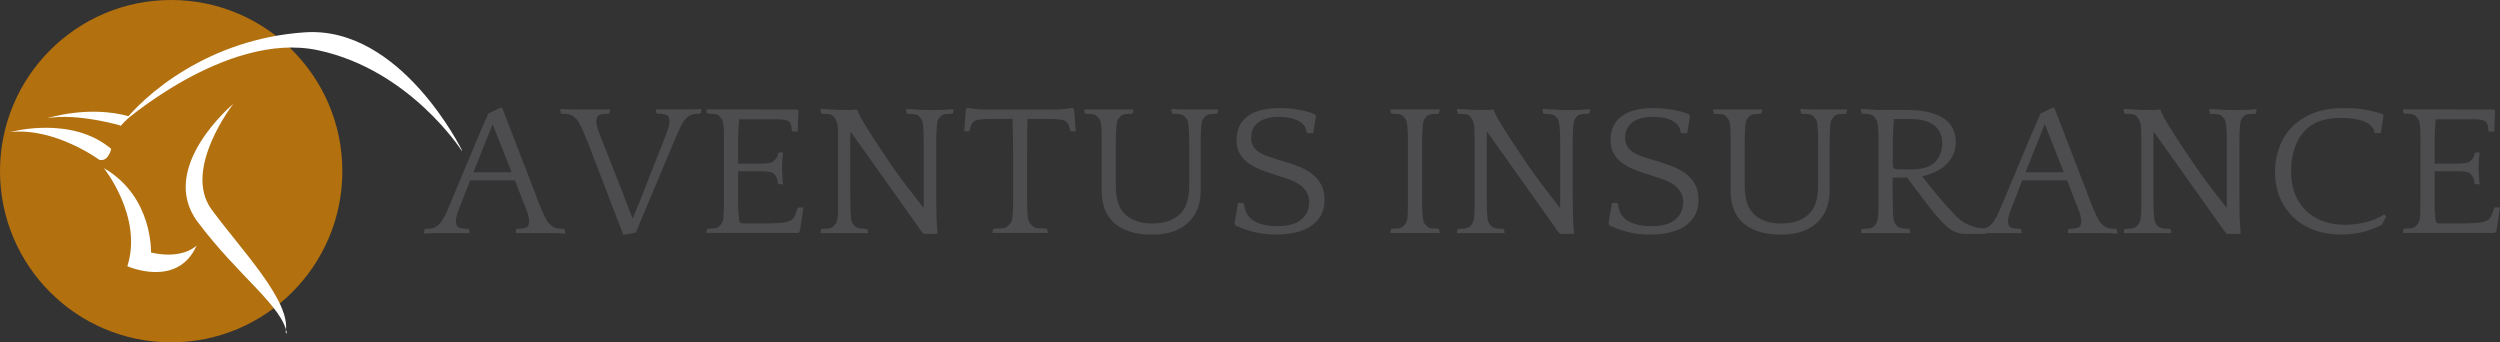 <?xml version="1.0" encoding="UTF-8"?>
<svg id="Layer_1" xmlns="http://www.w3.org/2000/svg" viewBox="0 0 564.62 77.32">
  <rect x="0" y="0" width="564.62" height="77.32" fill="#333333" stroke="none"/>
  <defs>
    <style>
      .cls-1 {
        fill: #4d4d4f;
      }

      .cls-2 {
        fill: #fff;
      }

      .cls-3 {
        fill: #b2700e;
      }
    </style>
  </defs>
  <g>
    <path class="cls-3" d="M77.32,38.66c0,21.35-17.31,38.66-38.66,38.66S0,60.01,0,38.66,17.31,0,38.66,0s38.66,17.31,38.66,38.66"/>
    <path class="cls-2" d="M23.45,37.96s8.87,11.04,5.31,22.16c0,0,11.32,5.09,15.66-4.69,0,0-3.04,3.27-10.32,1.6,0,0,.49-12.63-10.65-19.07"/>
    <path class="cls-2" d="M64.81,75.42c-.95-6.29-10.86-12.88-20.17-25.3-9.21-12.28,8.07-26.68,8.07-26.68,0,0-11.58,14.79-4.92,23.88,6.66,9.09,18.1,20.79,16.72,27.7"/>
    <path class="cls-2" d="M22.44,36.11s-9.94-7.36-20.09-6.29c0,0,13.76-3.84,22.77,3.81,0,0-.65,2.97-2.69,2.47"/>
    <path class="cls-2" d="M27.06,28.27S50.97,6.91,71.81,11.34c20.83,4.43,32.5,22.75,32.5,22.75v-.19s-13.75-28.06-35.45-26.6c-21.71,1.46-36.36,14.04-41.59,21.08"/>
    <path class="cls-2" d="M27.27,28.36s-9.9-2.9-16.62-1.65c0,0,9.4-3.05,18.63-.4"/>
  </g>
  <g>
    <path class="cls-1" d="M113.43,24.39l7.41,19.2c.3.84.56,1.55.79,2.11.23.56.42,1.04.59,1.44.17.39.31.73.43.99.12.27.23.5.32.7.33.71.67,1.25,1.02,1.63.35.38.7.66,1.06.85.36.18.73.29,1.11.32.38.03.76.04,1.15.04l.23.17.14.76-.09.17c-.21,0-.53-.02-.95-.06-.42-.04-.86-.06-1.31-.06h-8.81l-.09-.04.14-.76.18-.17c.87,0,1.55-.09,2.03-.28.48-.18.72-.68.72-1.5,0-.65-.23-1.56-.7-2.73-.47-1.17-1.05-2.64-1.74-4.42l-.77-2.03h-10.12l-.77,2.03c-.69,1.78-1.27,3.25-1.74,4.42-.47,1.17-.7,2.08-.7,2.73,0,.82.24,1.32.72,1.5.48.18,1.16.28,2.03.28l.23.17.14.76-.09.04h-7.95c-.45,0-.88.02-1.29.06-.41.04-.71.06-.93.06l-.05-.17.09-.76.23-.17c.39,0,.77-.01,1.13-.04.36-.03.72-.13,1.08-.32.36-.18.72-.46,1.06-.85.35-.38.7-.92,1.06-1.63.09-.14.17-.3.25-.49.08-.18.2-.46.36-.83.17-.37.38-.85.63-1.46.26-.61.59-1.4.99-2.37.41-.97.9-2.16,1.49-3.57.59-1.41,1.3-3.12,2.15-5.12.39-.99.8-1.97,1.22-2.94.42-.97.81-1.88,1.17-2.73s.69-1.59.97-2.24c.29-.65.49-1.13.61-1.44l2.67-1.27h.5ZM106.92,38.9h8.63l-4.29-10.87-4.34,10.87Z"/>
    <path class="cls-1" d="M140.75,52.99l-7.36-19.2c-.33-.85-.61-1.55-.84-2.12-.23-.56-.42-1.04-.59-1.44-.17-.39-.31-.72-.43-.97-.12-.25-.23-.49-.32-.72-.33-.7-.67-1.25-1.02-1.63-.35-.38-.7-.66-1.06-.85-.36-.18-.73-.29-1.11-.32-.38-.03-.76-.04-1.15-.04l-.23-.17-.09-.76.04-.17c.21,0,.52.02.93.06.41.04.84.06,1.29.06h8.9l.09.04-.14.76-.23.17c-.87,0-1.55.09-2.03.27-.48.18-.72.68-.72,1.5,0,.65.23,1.56.7,2.73.47,1.17,1.05,2.64,1.74,4.42l3.07,7.78c.57,1.47,1.08,2.78,1.51,3.95.44,1.17.84,2.18,1.2,3.02.33-.82.73-1.79,1.2-2.92.47-1.13,1-2.48,1.6-4.06l3.07-7.78c.69-1.78,1.27-3.25,1.74-4.42.47-1.17.7-2.08.7-2.73,0-.82-.24-1.32-.72-1.5-.48-.18-1.16-.27-2.03-.27l-.23-.17-.09-.76.09-.04h7.86c.45,0,.89-.02,1.31-.06.42-.04.74-.06.95-.06l.09.17-.14.76-.23.17c-.39,0-.77.01-1.13.04-.36.03-.72.13-1.08.32-.36.18-.72.47-1.06.85-.35.38-.7.92-1.06,1.63-.09.23-.22.51-.38.85-.17.34-.44.97-.84,1.9-.39.93-.96,2.26-1.69,4-.74,1.73-1.72,4.1-2.96,7.08-.42.99-.85,2.01-1.29,3.06-.44,1.06-.86,2.06-1.26,3-.41.94-.76,1.78-1.06,2.52-.3.73-.51,1.26-.63,1.57l-2.35.47h-.54Z"/>
    <path class="cls-1" d="M172.51,24.73h7.59l.23.38-.18,4.6h-1.13l-.18-.17c-.06-.66-.14-1.17-.25-1.54-.11-.37-.41-.64-.9-.81-.5-.17-1.24-.26-2.24-.26h-8.54l-.09,1.63c-.03.45-.05.82-.07,1.13-.02.31-.03.68-.04,1.13-.02.45-.02.98-.02,1.61v4.53h5.17c.74,0,1.36-.05,1.87-.15.51-.1.86-.25,1.04-.45.24-.23.45-.46.63-.68.18-.23.27-.56.27-.99l.23-.21.77-.08.18.08c-.06.65-.11,1.21-.16,1.69-.04.48-.07,1.03-.07,1.64,0,.68.02,1.3.07,1.88.05.58.1,1.2.16,1.88l-.18.08-.81-.08-.18-.13c0-.46-.09-.88-.27-1.27-.18-.39-.39-.71-.63-.97-.18-.17-.53-.3-1.04-.39-.51-.09-1.13-.13-1.85-.13h-5.19v6.55c0,.63,0,1.19.02,1.68.01.49.04.94.07,1.35.03.41.07.88.14,1.41,0,.54.3.8.9.8h3.84c1.81,0,3.23-.04,4.27-.11,1.04-.07,1.83-.22,2.37-.45.54-.23.93-.57,1.15-1.04.23-.46.44-1.08.65-1.84l.18-.17h1.17l-.81,5.33-.36.42h-20.69l-.09-.04.14-.76.23-.17c.48,0,.93-.02,1.36-.06.42-.04.77-.16,1.04-.36.24-.2.47-.45.7-.76.23-.31.37-.86.43-1.65,0-.2,0-.43.02-.7.01-.27.03-.6.05-.99.01-.4.02-.87.02-1.44v-14.93c0-.48,0-.89-.02-1.23-.02-.34-.04-.68-.07-1.02-.06-.76-.2-1.3-.43-1.63-.23-.32-.46-.59-.7-.78-.27-.2-.62-.32-1.04-.36-.42-.04-.87-.06-1.36-.06l-.23-.17-.14-.76.09-.04h12.92Z"/>
    <path class="cls-1" d="M215.34,24.77l-.09.75-.23.17c-.48,0-.94.02-1.38.06-.44.04-.78.16-1.02.36-.24.2-.46.45-.66.76-.2.31-.32.86-.38,1.65-.03.4-.05.76-.07,1.1-.02.34-.03.73-.05,1.19-.02.45-.02,1-.02,1.65v9.95c0,1.58,0,2.88.02,3.89.02,1.02.03,1.88.05,2.6.01.72.04,1.36.09,1.93.04.57.1,1.19.16,1.86l-.36.13h-2.8l-.45-.51-16.08-22.63c0,.28,0,.56-.02.85-.02.28-.02.63-.02,1.04v12.52c0,.55,0,1.12.02,1.71.01.59.03,1.16.04,1.71.02.55.04.99.07,1.33.06.71.19,1.23.38,1.59.2.35.44.63.75.83.24.17.56.28.95.34.39.06.89.09,1.49.09l.23.17.14.76-.09.04h-10.62l-.09-.04.14-.76.23-.17c.54,0,1-.02,1.38-.06.38-.04.72-.16,1.02-.36.21-.14.43-.37.65-.7.23-.33.38-.9.47-1.71.03-.2.05-.43.07-.7.01-.27.02-.6.02-1v-16.38c0-.48,0-.89-.02-1.23-.02-.34-.04-.68-.07-1.02-.06-.59-.2-1.09-.41-1.5-.21-.41-.45-.71-.72-.91-.27-.2-.61-.32-1.02-.36-.41-.04-.87-.06-1.38-.06l-.23-.17-.14-.75.09-.17c.21,0,.52.01.93.04.41.02.82.05,1.24.07.42.02.84.05,1.24.07.41.02.72.04.93.04h2.6c.44,0,.79-.04,1.06-.13l.23.13c.12.39.37.94.75,1.63.38.69.83,1.46,1.36,2.31.53.85,1.1,1.75,1.72,2.71.62.96,1.24,1.9,1.87,2.83,2.29,3.44,4.28,6.25,5.99,8.42,1.7,2.17,2.79,3.58,3.28,4.23,0-.2,0-.38.02-.55.02-.17.02-.37.02-.59v-13.29c0-.68,0-1.26-.02-1.74-.02-.48-.03-.89-.04-1.23-.02-.34-.04-.68-.07-1.02-.06-.79-.2-1.34-.41-1.65-.21-.31-.44-.56-.68-.76-.27-.2-.63-.32-1.06-.36-.44-.04-.9-.06-1.38-.06l-.18-.17-.14-.75.09-.17c.21,0,.51.01.9.04.39.02.79.05,1.2.07.41.02.81.05,1.2.07.39.02.69.04.9.04h3.03c.39,0,.8-.01,1.22-.04.42-.03.83-.06,1.22-.08.39-.03.69-.06.9-.08l.05.17Z"/>
    <path class="cls-1" d="M236.52,52.61h-12.29l-.09-.04.14-.76.23-.17c.48,0,1.02-.02,1.63-.06.6-.04,1.02-.16,1.27-.36.24-.2.5-.45.77-.76.27-.31.44-.86.5-1.65.03-.2.05-.43.07-.7.01-.27.03-.6.04-.99.02-.39.02-.87.02-1.44v-10.7c0-1.83-.02-3.46-.05-4.89-.03-1.42-.06-2.5-.09-3.24h-4.2c-.96,0-1.74.02-2.33.06-.59.04-1.02.09-1.31.15-.29.06-.49.13-.61.21-.66.34-1.07,1.08-1.22,2.22l-.18.17h-1.04l.32-4.83.18-.38.27-.13c.24.1.77.19,1.58.28.81.08,1.7.13,2.67.13h15.09c.96,0,1.85-.04,2.67-.13.81-.08,1.34-.18,1.58-.28l.27.13.18.38.36,4.83h-1.08l-.18-.17c-.15-1.14-.56-1.88-1.22-2.22-.12-.08-.32-.16-.61-.21-.29-.06-.72-.11-1.31-.15-.59-.04-1.36-.06-2.33-.06h-4.16c-.03.82-.05,1.89-.07,3.21-.02,1.33-.02,2.95-.02,4.86v10.25c0,.63,0,1.16.02,1.59.02.42.03.78.05,1.08.01.3.04.61.07.95.06.79.23,1.34.5,1.65.27.31.53.56.77.76.24.2.66.32,1.26.36s1.14.06,1.63.06l.23.17.14.76-.09.04Z"/>
    <path class="cls-1" d="M275.15,24.77l-.14.76-.18.17c-.48,0-.94.02-1.38.06-.44.04-.79.16-1.06.36-.24.2-.47.45-.68.76-.21.31-.35.86-.41,1.65-.03.34-.05.68-.07,1.02-.02.34-.03.75-.04,1.23-.02.48-.02,1.06-.02,1.73v10.62c0,1.38-.22,2.67-.65,3.87-.44,1.2-1.11,2.24-2.01,3.13-.9.89-2.04,1.59-3.41,2.1-1.37.51-2.97.76-4.81.76-2.11,0-3.89-.25-5.35-.76-1.46-.51-2.64-1.21-3.55-2.1-.9-.89-1.56-1.93-1.97-3.13-.41-1.2-.61-2.49-.61-3.87v-12.35c0-.48,0-.89-.02-1.23-.02-.34-.04-.68-.07-1.02-.06-.76-.2-1.3-.43-1.63-.23-.32-.46-.59-.7-.78-.27-.2-.62-.32-1.04-.36-.42-.04-.87-.06-1.35-.06l-.23-.17-.14-.76.09-.04h10.98l.09.04-.14.76-.18.17c-.48,0-.94.02-1.38.06-.44.04-.79.16-1.06.36-.24.2-.47.45-.68.76-.21.31-.35.86-.41,1.65-.03.4-.05.76-.07,1.1-.02.34-.03.73-.05,1.18-.02.45-.02,1-.02,1.65v9.47c0,3.04.73,5.23,2.19,6.55,1.46,1.33,3.49,1.99,6.08,1.99s4.62-.66,6.1-1.99c1.48-1.33,2.21-3.51,2.21-6.55v-9.47c0-.65,0-1.2-.02-1.65-.02-.45-.03-.85-.05-1.18-.02-.34-.04-.7-.07-1.1-.06-.79-.2-1.34-.43-1.65-.23-.31-.46-.56-.7-.76-.24-.2-.58-.32-1.02-.36-.44-.04-.9-.06-1.38-.06l-.23-.17-.14-.76.09-.17c.21,0,.53.02.95.06.42.04.87.06,1.33.06h8.11l.09.04Z"/>
    <path class="cls-1" d="M282.56,31.04c0,.79.15,1.45.45,1.97.3.52.76.98,1.38,1.37.62.4,1.4.76,2.35,1.08.95.32,2.07.67,3.37,1.04,1.11.34,2.21.72,3.3,1.14,1.08.42,2.06.97,2.91,1.63.86.66,1.54,1.47,2.05,2.41.51.94.77,2.09.77,3.44,0,1.44-.3,2.66-.9,3.66-.6,1-1.4,1.81-2.39,2.43-.99.62-2.15,1.07-3.46,1.35-1.31.28-2.69.42-4.13.42-1.87,0-3.57-.2-5.1-.59-1.54-.4-2.92-.89-4.16-1.48l-.18-.55.77-4.53h1.13l.23.25c.15,1.72.89,2.98,2.21,3.79,1.33.8,3.13,1.21,5.42,1.21s4.12-.5,5.31-1.5c1.19-1,1.78-2.31,1.78-3.91,0-.99-.23-1.81-.68-2.47-.45-.66-1.05-1.23-1.78-1.69-.74-.46-1.58-.85-2.53-1.16-.95-.31-1.91-.62-2.87-.93-1.21-.37-2.33-.77-3.37-1.2-1.04-.44-1.94-.95-2.71-1.54-.77-.59-1.37-1.3-1.81-2.12-.44-.82-.65-1.79-.65-2.92,0-1.33.25-2.45.75-3.36.5-.92,1.18-1.66,2.06-2.24.87-.58,1.89-.99,3.05-1.25s2.42-.38,3.77-.38c1.63,0,3.16.14,4.61.42,1.45.28,2.62.62,3.52,1.01l.18.47-.63,3.77h-1.26l-.23-.21c-.06-.73-.32-1.32-.77-1.78-.45-.45-.99-.8-1.6-1.06-.62-.25-1.28-.42-1.99-.51-.71-.08-1.33-.13-1.87-.13-1.96,0-3.49.4-4.61,1.21-1.11.8-1.67,1.95-1.67,3.45Z"/>
    <path class="cls-1" d="M325.16,24.77l-.14.76-.18.17c-.48,0-.94.02-1.38.06-.44.04-.79.16-1.06.36-.24.2-.47.45-.68.76-.21.31-.35.86-.41,1.65-.03.4-.05.76-.07,1.1-.02.34-.03.73-.05,1.18-.01.45-.02,1-.02,1.65v12.75c0,.63,0,1.16.02,1.58.02.42.03.78.05,1.08.01.3.04.61.07.95.06.79.2,1.34.41,1.65.21.31.44.57.68.76.27.2.62.32,1.06.36.44.04.9.06,1.38.06l.18.17.14.76-.09.04h-10.98l-.09-.04.14-.76.23-.17c.48,0,.93-.02,1.36-.06.42-.04.77-.16,1.04-.36.24-.2.47-.45.7-.76.23-.31.37-.86.43-1.65,0-.2,0-.43.02-.7.01-.27.03-.6.04-.99.01-.4.02-.87.02-1.44v-13.2c0-.68,0-1.25-.02-1.73-.02-.48-.03-.89-.04-1.23-.02-.34-.04-.68-.07-1.02-.06-.73-.2-1.27-.41-1.61-.21-.34-.44-.61-.68-.8-.27-.2-.62-.32-1.04-.36-.42-.04-.87-.06-1.36-.06l-.23-.17-.14-.76.09-.04h10.98l.09.04Z"/>
    <path class="cls-1" d="M359.08,24.77l-.09.75-.23.17c-.48,0-.94.02-1.38.06-.44.04-.78.16-1.02.36-.24.2-.46.45-.66.76-.2.31-.32.86-.38,1.65-.03.4-.05.76-.07,1.1-.01.34-.03.73-.04,1.19-.02.45-.02,1-.02,1.65v9.95c0,1.58,0,2.88.02,3.89.01,1.02.03,1.88.04,2.6.02.72.05,1.36.09,1.93.04.57.1,1.19.16,1.86l-.36.13h-2.8l-.45-.51-16.08-22.63c0,.28,0,.56-.02.85-.02.28-.02.63-.02,1.04v12.52c0,.55,0,1.12.02,1.71.01.59.03,1.16.04,1.71.01.55.04.99.07,1.33.06.71.19,1.23.38,1.59.2.35.44.63.75.83.24.17.56.28.95.34.39.06.89.09,1.49.09l.23.17.14.76-.09.04h-10.62l-.09-.04.14-.76.23-.17c.54,0,1-.02,1.38-.06.38-.04.71-.16,1.02-.36.21-.14.43-.37.66-.7.23-.33.38-.9.47-1.71.03-.2.05-.43.07-.7.01-.27.02-.6.02-1v-16.38c0-.48,0-.89-.02-1.23-.02-.34-.04-.68-.07-1.02-.06-.59-.2-1.09-.41-1.5-.21-.41-.45-.71-.72-.91-.27-.2-.61-.32-1.02-.36-.41-.04-.87-.06-1.38-.06l-.23-.17-.14-.75.09-.17c.21,0,.52.01.93.04.41.02.82.05,1.24.07.42.02.84.05,1.24.07.41.02.71.04.93.04h2.6c.44,0,.79-.04,1.06-.13l.23.13c.12.39.37.94.75,1.63.38.69.83,1.46,1.36,2.31.53.85,1.1,1.75,1.72,2.71.62.96,1.24,1.9,1.87,2.83,2.29,3.44,4.28,6.25,5.99,8.42,1.7,2.17,2.79,3.58,3.27,4.23,0-.2,0-.38.02-.55.01-.17.02-.37.02-.59v-13.29c0-.68,0-1.26-.02-1.74-.02-.48-.03-.89-.05-1.23-.02-.34-.04-.68-.07-1.02-.06-.79-.2-1.34-.41-1.65-.21-.31-.44-.56-.68-.76-.27-.2-.63-.32-1.06-.36-.44-.04-.9-.06-1.38-.06l-.18-.17-.14-.75.09-.17c.21,0,.51.01.9.04.39.02.79.05,1.2.07.41.02.8.05,1.2.07.39.02.69.04.9.04h3.03c.39,0,.8-.01,1.22-.04.42-.03.83-.06,1.22-.08.39-.03.69-.06.9-.08l.04.17Z"/>
    <path class="cls-1" d="M367.03,31.04c0,.79.15,1.45.45,1.97.3.52.76.98,1.38,1.37.62.4,1.4.76,2.35,1.08.95.32,2.07.67,3.37,1.04,1.11.34,2.21.72,3.3,1.14,1.08.42,2.06.97,2.91,1.63.86.66,1.54,1.47,2.05,2.41.51.94.77,2.09.77,3.44,0,1.44-.3,2.66-.9,3.66-.6,1-1.4,1.81-2.39,2.43-.99.62-2.15,1.07-3.46,1.35-1.31.28-2.69.42-4.13.42-1.87,0-3.57-.2-5.1-.59-1.54-.4-2.92-.89-4.16-1.48l-.18-.55.77-4.53h1.13l.23.25c.15,1.72.89,2.98,2.21,3.79,1.33.8,3.13,1.21,5.42,1.21s4.12-.5,5.31-1.5c1.19-1,1.78-2.31,1.78-3.91,0-.99-.23-1.81-.68-2.47-.45-.66-1.05-1.23-1.78-1.69-.74-.46-1.58-.85-2.53-1.16-.95-.31-1.91-.62-2.87-.93-1.21-.37-2.33-.77-3.37-1.2-1.04-.44-1.94-.95-2.71-1.54-.77-.59-1.37-1.3-1.81-2.12-.44-.82-.66-1.79-.66-2.92,0-1.33.25-2.45.75-3.36.5-.92,1.18-1.66,2.06-2.24.87-.58,1.89-.99,3.05-1.25,1.16-.25,2.42-.38,3.77-.38,1.63,0,3.16.14,4.61.42,1.45.28,2.62.62,3.52,1.01l.18.47-.63,3.77h-1.26l-.23-.21c-.06-.73-.32-1.32-.77-1.78-.45-.45-.99-.8-1.6-1.06-.62-.25-1.28-.42-1.99-.51-.71-.08-1.33-.13-1.87-.13-1.96,0-3.49.4-4.61,1.21-1.11.8-1.67,1.95-1.67,3.45Z"/>
    <path class="cls-1" d="M417.18,24.77l-.13.76-.18.17c-.48,0-.94.02-1.38.06-.44.04-.79.16-1.06.36-.24.2-.47.45-.68.76-.21.31-.35.86-.41,1.65-.03.34-.05.68-.07,1.02-.02.34-.03.75-.04,1.23-.02.48-.02,1.06-.02,1.73v10.62c0,1.38-.22,2.67-.66,3.87-.44,1.2-1.11,2.24-2.01,3.13-.9.89-2.04,1.59-3.41,2.1-1.37.51-2.97.76-4.81.76-2.11,0-3.89-.25-5.35-.76-1.46-.51-2.64-1.21-3.55-2.1-.9-.89-1.56-1.93-1.96-3.13-.41-1.2-.61-2.49-.61-3.87v-12.35c0-.48,0-.89-.02-1.23-.02-.34-.04-.68-.07-1.02-.06-.76-.2-1.3-.43-1.63-.23-.32-.46-.59-.7-.78-.27-.2-.62-.32-1.04-.36-.42-.04-.87-.06-1.36-.06l-.23-.17-.14-.76.09-.04h10.98l.09.04-.14.76-.18.17c-.48,0-.94.02-1.38.06-.44.04-.79.16-1.06.36-.24.2-.47.45-.68.76-.21.31-.35.86-.41,1.65-.03.4-.05.76-.07,1.1-.02.34-.03.73-.04,1.18-.02.45-.02,1-.02,1.65v9.47c0,3.04.73,5.23,2.19,6.55,1.46,1.33,3.49,1.99,6.08,1.99s4.62-.66,6.1-1.99c1.48-1.33,2.21-3.51,2.21-6.55v-9.47c0-.65,0-1.2-.02-1.65-.02-.45-.03-.85-.04-1.18-.02-.34-.04-.7-.07-1.1-.06-.79-.2-1.34-.43-1.65-.23-.31-.46-.56-.7-.76-.24-.2-.58-.32-1.02-.36-.44-.04-.9-.06-1.38-.06l-.23-.17-.14-.76.09-.17c.21,0,.53.02.95.06.42.04.87.06,1.33.06h8.11l.09.04Z"/>
    <path class="cls-1" d="M431.36,52.65h-10.98l-.09-.04.14-.76.23-.17c.36,0,.78-.02,1.26-.06s.86-.15,1.13-.32c.24-.17.47-.44.68-.8.21-.37.36-.92.45-1.65,0-.2,0-.43.02-.7.01-.27.03-.6.04-.99.01-.4.02-.87.02-1.44v-13.12c0-.56,0-1.21-.02-1.93-.02-.72-.05-1.43-.11-2.14-.06-.65-.2-1.16-.41-1.54-.21-.38-.44-.67-.68-.87-.27-.14-.55-.25-.84-.32-.29-.07-.81-.11-1.56-.11l-.23-.17-.14-.76.09-.15c.21,0,.49.01.83.04.35.02.71.05,1.08.07.38.02.76.05,1.15.07.39.02.75.04,1.08.04h6.14c2.02,0,3.73.18,5.13.55s2.54.87,3.41,1.5c.87.63,1.51,1.4,1.92,2.28.41.89.61,1.84.61,2.85,0,1.21-.23,2.26-.7,3.15-.47.89-1.06,1.65-1.78,2.28-.72.63-1.54,1.14-2.44,1.52-.9.38-1.79.67-2.66.87.96,1.27,1.96,2.52,2.98,3.76,1.02,1.24,2.08,2.45,3.16,3.63.6.65,1.16,1.23,1.67,1.73.51.51,1.06.95,1.65,1.31.59.37,1.24.66,1.96.89.72.23,1.6.4,2.62.51l.27.17.09.76-.09.25h-4.25c-.78,0-1.46-.08-2.03-.25-.57-.17-1.13-.43-1.67-.8-.54-.36-1.09-.84-1.65-1.43-.56-.59-1.2-1.29-1.92-2.1-.09-.08-.35-.41-.79-.99-.44-.57-.96-1.26-1.58-2.06-.62-.8-1.26-1.65-1.94-2.56-.68-.91-1.3-1.76-1.87-2.54h-3.3v2.49c0,.9,0,1.76.02,2.58.02.82.03,1.56.05,2.22.01.66.04,1.14.07,1.42.06.82.21,1.39.45,1.71.24.33.45.56.63.7.27.14.55.25.84.32.29.07.82.11,1.6.11l.18.17.14.76-.09.04ZM431.59,38.27c2.5,0,4.3-.54,5.4-1.63,1.1-1.08,1.65-2.54,1.65-4.38,0-1.72-.62-3.05-1.87-3.98-1.25-.93-2.96-1.4-5.13-1.4h-3.93c-.06.82-.1,1.51-.11,2.07-.02.56-.04,1.06-.07,1.48-.03.42-.05.8-.05,1.14v5.12c0,.37.01.66.05.87.03.21.1.37.23.47.12.1.29.16.52.19.23.03.53.04.93.04h2.39Z"/>
    <path class="cls-1" d="M463.98,24.39l7.41,19.2c.3.84.56,1.55.79,2.11.23.56.42,1.04.59,1.44.17.39.31.73.43.99.12.27.23.5.32.7.33.71.67,1.25,1.02,1.63.35.38.7.66,1.06.85.36.18.73.29,1.11.32.38.03.76.04,1.15.04l.23.17.14.76-.09.17c-.21,0-.53-.02-.95-.06-.42-.04-.86-.06-1.31-.06h-8.81l-.09-.04.14-.76.18-.17c.87,0,1.55-.09,2.03-.28.48-.18.72-.68.72-1.5,0-.65-.23-1.56-.7-2.73-.47-1.17-1.05-2.64-1.74-4.42l-.77-2.03h-10.12l-.77,2.03c-.69,1.78-1.27,3.25-1.74,4.42-.47,1.17-.7,2.08-.7,2.73,0,.82.24,1.32.72,1.5.48.18,1.16.28,2.03.28l.23.17.14.76-.09.04h-7.95c-.45,0-.88.02-1.29.06-.41.04-.72.06-.93.06l-.04-.17.09-.76.23-.17c.39,0,.77-.01,1.13-.04.36-.03.72-.13,1.08-.32.36-.18.71-.46,1.06-.85.35-.38.7-.92,1.06-1.63.09-.14.17-.3.25-.49.08-.18.2-.46.36-.83.17-.37.38-.85.63-1.46.26-.61.59-1.4.99-2.37.41-.97.9-2.16,1.49-3.57.59-1.41,1.3-3.12,2.15-5.12.39-.99.8-1.97,1.22-2.94.42-.97.81-1.88,1.17-2.73.36-.85.68-1.59.97-2.24.29-.65.49-1.13.61-1.44l2.67-1.27h.5ZM457.47,38.9h8.63l-4.29-10.87-4.34,10.87Z"/>
    <path class="cls-1" d="M509.65,24.77l-.09.75-.23.17c-.48,0-.94.02-1.38.06-.44.04-.78.16-1.02.36-.24.2-.46.45-.66.76-.2.31-.32.86-.38,1.65-.03.4-.05.76-.07,1.1-.01.34-.03.73-.04,1.19-.02.45-.02,1-.02,1.65v9.95c0,1.58,0,2.88.02,3.89.01,1.02.03,1.88.04,2.6.02.72.05,1.36.09,1.93.04.57.1,1.19.16,1.86l-.36.13h-2.8l-.45-.51-16.08-22.63c0,.28,0,.56-.02.85-.02.28-.02.63-.02,1.04v12.52c0,.55,0,1.12.02,1.71.01.59.03,1.16.04,1.71.01.55.04.99.07,1.33.06.71.19,1.23.38,1.59.2.35.44.63.75.83.24.17.56.28.95.34.39.06.89.09,1.49.09l.23.17.14.76-.09.04h-10.62l-.09-.04.14-.76.23-.17c.54,0,1-.02,1.38-.06.38-.04.71-.16,1.02-.36.21-.14.43-.37.66-.7.23-.33.38-.9.47-1.71.03-.2.05-.43.07-.7.01-.27.02-.6.02-1v-16.38c0-.48,0-.89-.02-1.23-.02-.34-.04-.68-.07-1.02-.06-.59-.2-1.09-.41-1.5-.21-.41-.45-.71-.72-.91-.27-.2-.61-.32-1.02-.36-.41-.04-.87-.06-1.38-.06l-.23-.17-.14-.75.09-.17c.21,0,.52.01.93.04.41.02.82.05,1.24.07.42.02.84.05,1.24.07.41.02.71.04.93.04h2.6c.44,0,.79-.04,1.06-.13l.23.13c.12.39.37.94.75,1.63.38.69.83,1.46,1.36,2.31.53.85,1.1,1.75,1.72,2.71.62.96,1.24,1.9,1.87,2.83,2.29,3.44,4.28,6.25,5.99,8.42,1.7,2.17,2.79,3.58,3.27,4.23,0-.2,0-.38.02-.55.01-.17.02-.37.02-.59v-13.29c0-.68,0-1.26-.02-1.74-.02-.48-.03-.89-.05-1.23-.02-.34-.04-.68-.07-1.02-.06-.79-.2-1.34-.41-1.65-.21-.31-.44-.56-.68-.76-.27-.2-.63-.32-1.06-.36-.44-.04-.9-.06-1.38-.06l-.18-.17-.14-.75.09-.17c.21,0,.51.01.9.04.39.02.79.05,1.2.07.41.02.8.05,1.2.07.39.02.69.04.9.04h3.03c.39,0,.8-.01,1.22-.04.42-.03.83-.06,1.22-.08.39-.03.69-.06.9-.08l.04.17Z"/>
    <path class="cls-1" d="M536.26,29.89c-.09-.62-.38-1.14-.86-1.56-.48-.42-1.08-.76-1.78-1.02-.71-.25-1.49-.43-2.35-.53-.86-.1-1.71-.15-2.55-.15-2.98,0-5.33.63-7.05,1.9-1.42,1.07-2.48,2.5-3.18,4.27-.71,1.78-1.06,3.72-1.06,5.84,0,2,.31,3.76.93,5.27.62,1.51,1.47,2.77,2.55,3.78,1.08,1.02,2.37,1.78,3.86,2.31,1.49.52,3.11.78,4.86.78,1.23,0,2.66-.16,4.27-.49,1.61-.32,3.14-.95,4.58-1.88l.45.46-.99,1.9c-1.51.76-3,1.32-4.5,1.67-1.49.35-3.03.53-4.63.53-2.26,0-4.31-.34-6.14-1.01-1.84-.68-3.41-1.64-4.72-2.89-1.31-1.25-2.33-2.75-3.05-4.48-.72-1.73-1.08-3.65-1.08-5.76,0-1.97.32-3.84.97-5.6.65-1.76,1.61-3.29,2.89-4.58,1.28-1.3,2.86-2.32,4.74-3.08,1.88-.76,4.07-1.14,6.57-1.14h1.92c.74,0,1.51.06,2.33.18.81.12,1.64.27,2.49.47.84.19,1.66.44,2.44.73l.13.4-.59,3.85h-1.31l-.13-.17Z"/>
    <path class="cls-1" d="M555.68,24.73h7.59l.23.38-.18,4.6h-1.13l-.18-.17c-.06-.66-.14-1.17-.25-1.54-.11-.37-.41-.64-.9-.81-.5-.17-1.24-.26-2.24-.26h-8.54l-.09,1.63c-.03.45-.05.82-.07,1.13-.02.31-.03.68-.05,1.13-.01.45-.02.98-.02,1.61v4.53h5.17c.74,0,1.36-.05,1.87-.15.51-.1.86-.25,1.04-.45.24-.23.45-.46.63-.68.18-.23.27-.56.27-.99l.23-.21.77-.08.18.08c-.06.65-.11,1.21-.16,1.69-.05.48-.07,1.03-.07,1.64,0,.68.02,1.3.07,1.88.04.58.1,1.2.16,1.88l-.18.08-.81-.08-.18-.13c0-.46-.09-.88-.27-1.27-.18-.39-.39-.71-.63-.97-.18-.17-.53-.3-1.04-.39-.51-.09-1.13-.13-1.85-.13h-5.2v6.55c0,.63,0,1.19.02,1.68.02.49.04.94.07,1.35.03.41.07.88.14,1.41,0,.54.3.8.9.8h3.84c1.81,0,3.23-.04,4.27-.11,1.04-.07,1.83-.22,2.37-.45.54-.23.93-.57,1.15-1.04.23-.46.44-1.08.66-1.84l.18-.17h1.17l-.81,5.33-.36.42h-20.69l-.09-.04.14-.76.23-.17c.48,0,.93-.02,1.36-.06.42-.04.77-.16,1.04-.36.24-.2.47-.45.7-.76.23-.31.37-.86.43-1.65,0-.2,0-.43.02-.7.01-.27.03-.6.04-.99.01-.4.02-.87.02-1.44v-14.93c0-.48,0-.89-.02-1.23-.02-.34-.04-.68-.07-1.02-.06-.76-.2-1.3-.43-1.63-.23-.32-.46-.59-.7-.78-.27-.2-.62-.32-1.04-.36-.42-.04-.87-.06-1.36-.06l-.23-.17-.14-.76.09-.04h12.92Z"/>
  </g>
</svg>